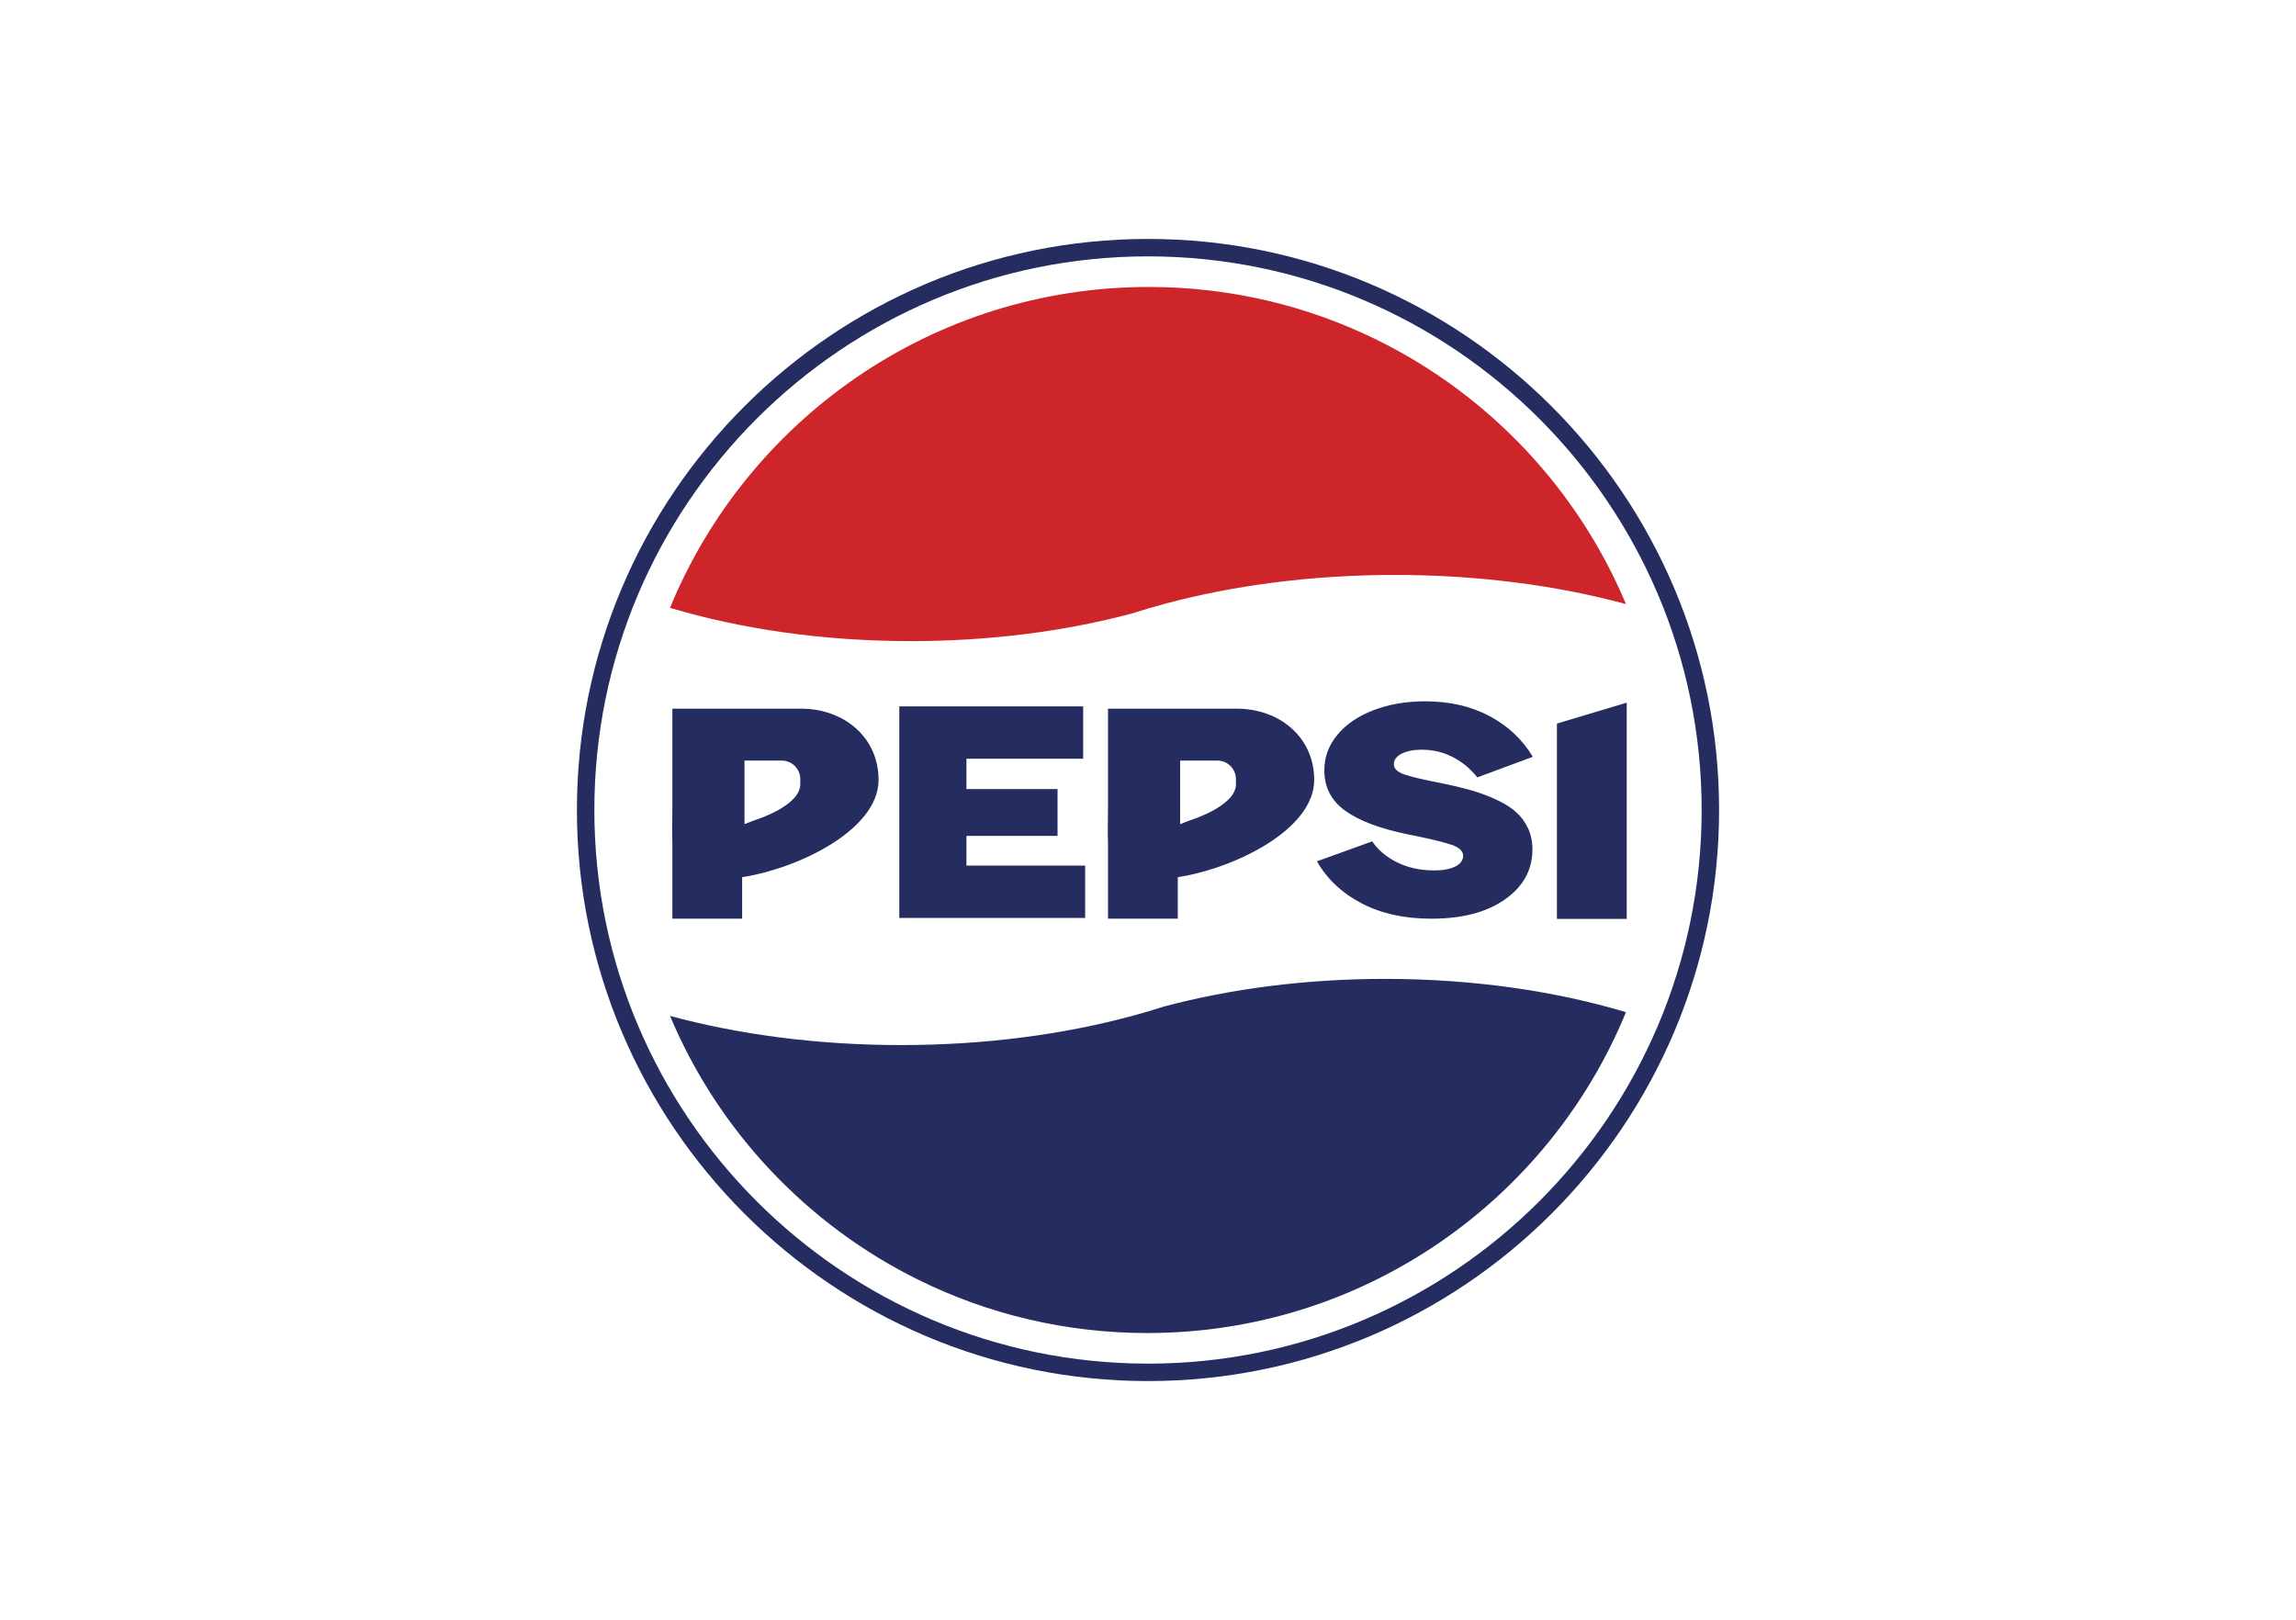 <?xml version="1.0" encoding="UTF-8"?> <svg xmlns="http://www.w3.org/2000/svg" xmlns:xlink="http://www.w3.org/1999/xlink" version="1.0" id="katman_1" x="0px" y="0px" viewBox="0 0 658.22 464.44" style="enable-background:new 0 0 658.22 464.44;" xml:space="preserve"> <style type="text/css"> .st0{fill:#252D60;} .st1{fill-rule:evenodd;clip-rule:evenodd;fill:#CD2529;} .st2{fill-rule:evenodd;clip-rule:evenodd;fill:#252D60;} </style> <g> <g> <g> <path class="st0" d="M408.6,201.06c7,0,13.15,1.42,18.46,4.26c5.3,2.84,9.42,6.72,12.36,11.65l-15.9,5.9 c-1.98-2.49-4.33-4.44-7.06-5.84c-2.72-1.4-5.69-2.1-8.89-2.1c-2.34,0-4.26,0.38-5.75,1.15s-2.23,1.77-2.23,3 s0.94,2.19,2.82,2.88c1.88,0.69,5.63,1.58,11.25,2.66c3.2,0.66,6.01,1.35,8.42,2.05c2.41,0.71,4.75,1.58,7.01,2.64 c2.26,1.05,4.11,2.22,5.55,3.52c1.44,1.29,2.58,2.84,3.42,4.64c0.84,1.8,1.26,3.82,1.26,6.04c0,5.86-2.62,10.64-7.85,14.33 c-5.24,3.7-12.28,5.54-21.13,5.54c-7.73,0-14.4-1.47-20.02-4.42c-5.62-2.94-9.88-6.96-12.78-12.03l15.85-5.72 c1.62,2.43,3.98,4.43,7.08,5.99s6.69,2.34,10.75,2.34c2.51,0,4.51-0.38,6-1.13s2.23-1.77,2.23-3.06c0-1.32-1.07-2.37-3.22-3.13 c-2.15-0.77-6.39-1.78-12.73-3.04c-7.89-1.62-13.84-3.87-17.84-6.74c-4-2.87-6-6.74-6-11.6c0-3.79,1.25-7.19,3.77-10.21 c2.51-3.02,5.97-5.37,10.38-7.05C398.22,201.9,403.15,201.06,408.6,201.06z"></path> </g> </g> <g> <g> <path class="st0" d="M229.65,203.17h-36.89v28.44c0,3.7-0.15,7.04,0,9.89v21.88h20v-11.9c16.51-2.58,39.11-13.72,39.11-27.88v0 C251.87,211.34,241.92,203.17,229.65,203.17z M229.43,224.83c0,6.32-13.11,10.33-13.11,10.33l-2.89,1.11v-18.22h10.67 c2.95,0,5.33,2.39,5.33,5.33V224.83z"></path> <path class="st0" d="M354.54,203.17h-36.89v28.44c0,3.7-0.15,7.04,0,9.89v21.88h20v-11.9c16.51-2.58,39.11-13.72,39.11-27.88v0 C376.76,211.34,366.81,203.17,354.54,203.17z M354.32,224.83c0,6.32-13.11,10.33-13.11,10.33l-2.89,1.11v-18.22h10.67 c2.95,0,5.33,2.39,5.33,5.33V224.83z"></path> <polygon class="st0" points="277.06,239.64 303.18,239.64 303.18,226.22 277.06,226.22 277.06,217.52 310.52,217.52 310.52,202.51 257.81,202.51 257.81,263.17 311.09,263.17 311.09,248.15 277.06,248.15 "></polygon> <polygon class="st0" points="446.34,207.44 446.34,263.44 466.35,263.44 466.35,201.44 "></polygon> </g> </g> <g> <path class="st1" d="M466.14,173.19c-19.72-5.34-42.28-8.36-66.25-8.36c-23.87,0-46.34,3-66,8.29c-3.17,0.85-6.27,1.76-9.29,2.73 c-0.04,0.02-0.08,0.03-0.13,0.04c-18.94,5.05-40.48,7.91-63.32,7.91c-25.19,0-48.79-3.47-69.07-9.54 c22.18-53.98,75.28-91.99,137.26-91.99c23.45,0,45.63,5.44,65.35,15.14C426.73,113.16,452.26,140.13,466.14,173.19z"></path> <path class="st2" d="M192.08,291.25c19.72,5.34,42.28,8.36,66.25,8.36c23.87,0,46.34-3,66-8.29c3.17-0.85,6.27-1.76,9.29-2.73 c0.04-0.02,0.08-0.03,0.13-0.04c18.94-5.05,40.48-7.91,63.32-7.91c25.19,0,48.79,3.47,69.07,9.54 c-22.18,53.98-75.28,91.99-137.26,91.99c-23.45,0-45.63-5.44-65.35-15.14C231.49,351.28,205.96,324.31,192.08,291.25z"></path> </g> <path class="st0" d="M329.11,395.94c-90.28,0-163.72-73.45-163.72-163.72S238.83,68.5,329.11,68.5s163.72,73.45,163.72,163.72 S419.39,395.94,329.11,395.94z M329.11,73.5c-87.52,0-158.72,71.2-158.72,158.72c0,87.52,71.2,158.72,158.72,158.72 s158.72-71.2,158.72-158.72C487.83,144.7,416.63,73.5,329.11,73.5z"></path> </g> </svg> 